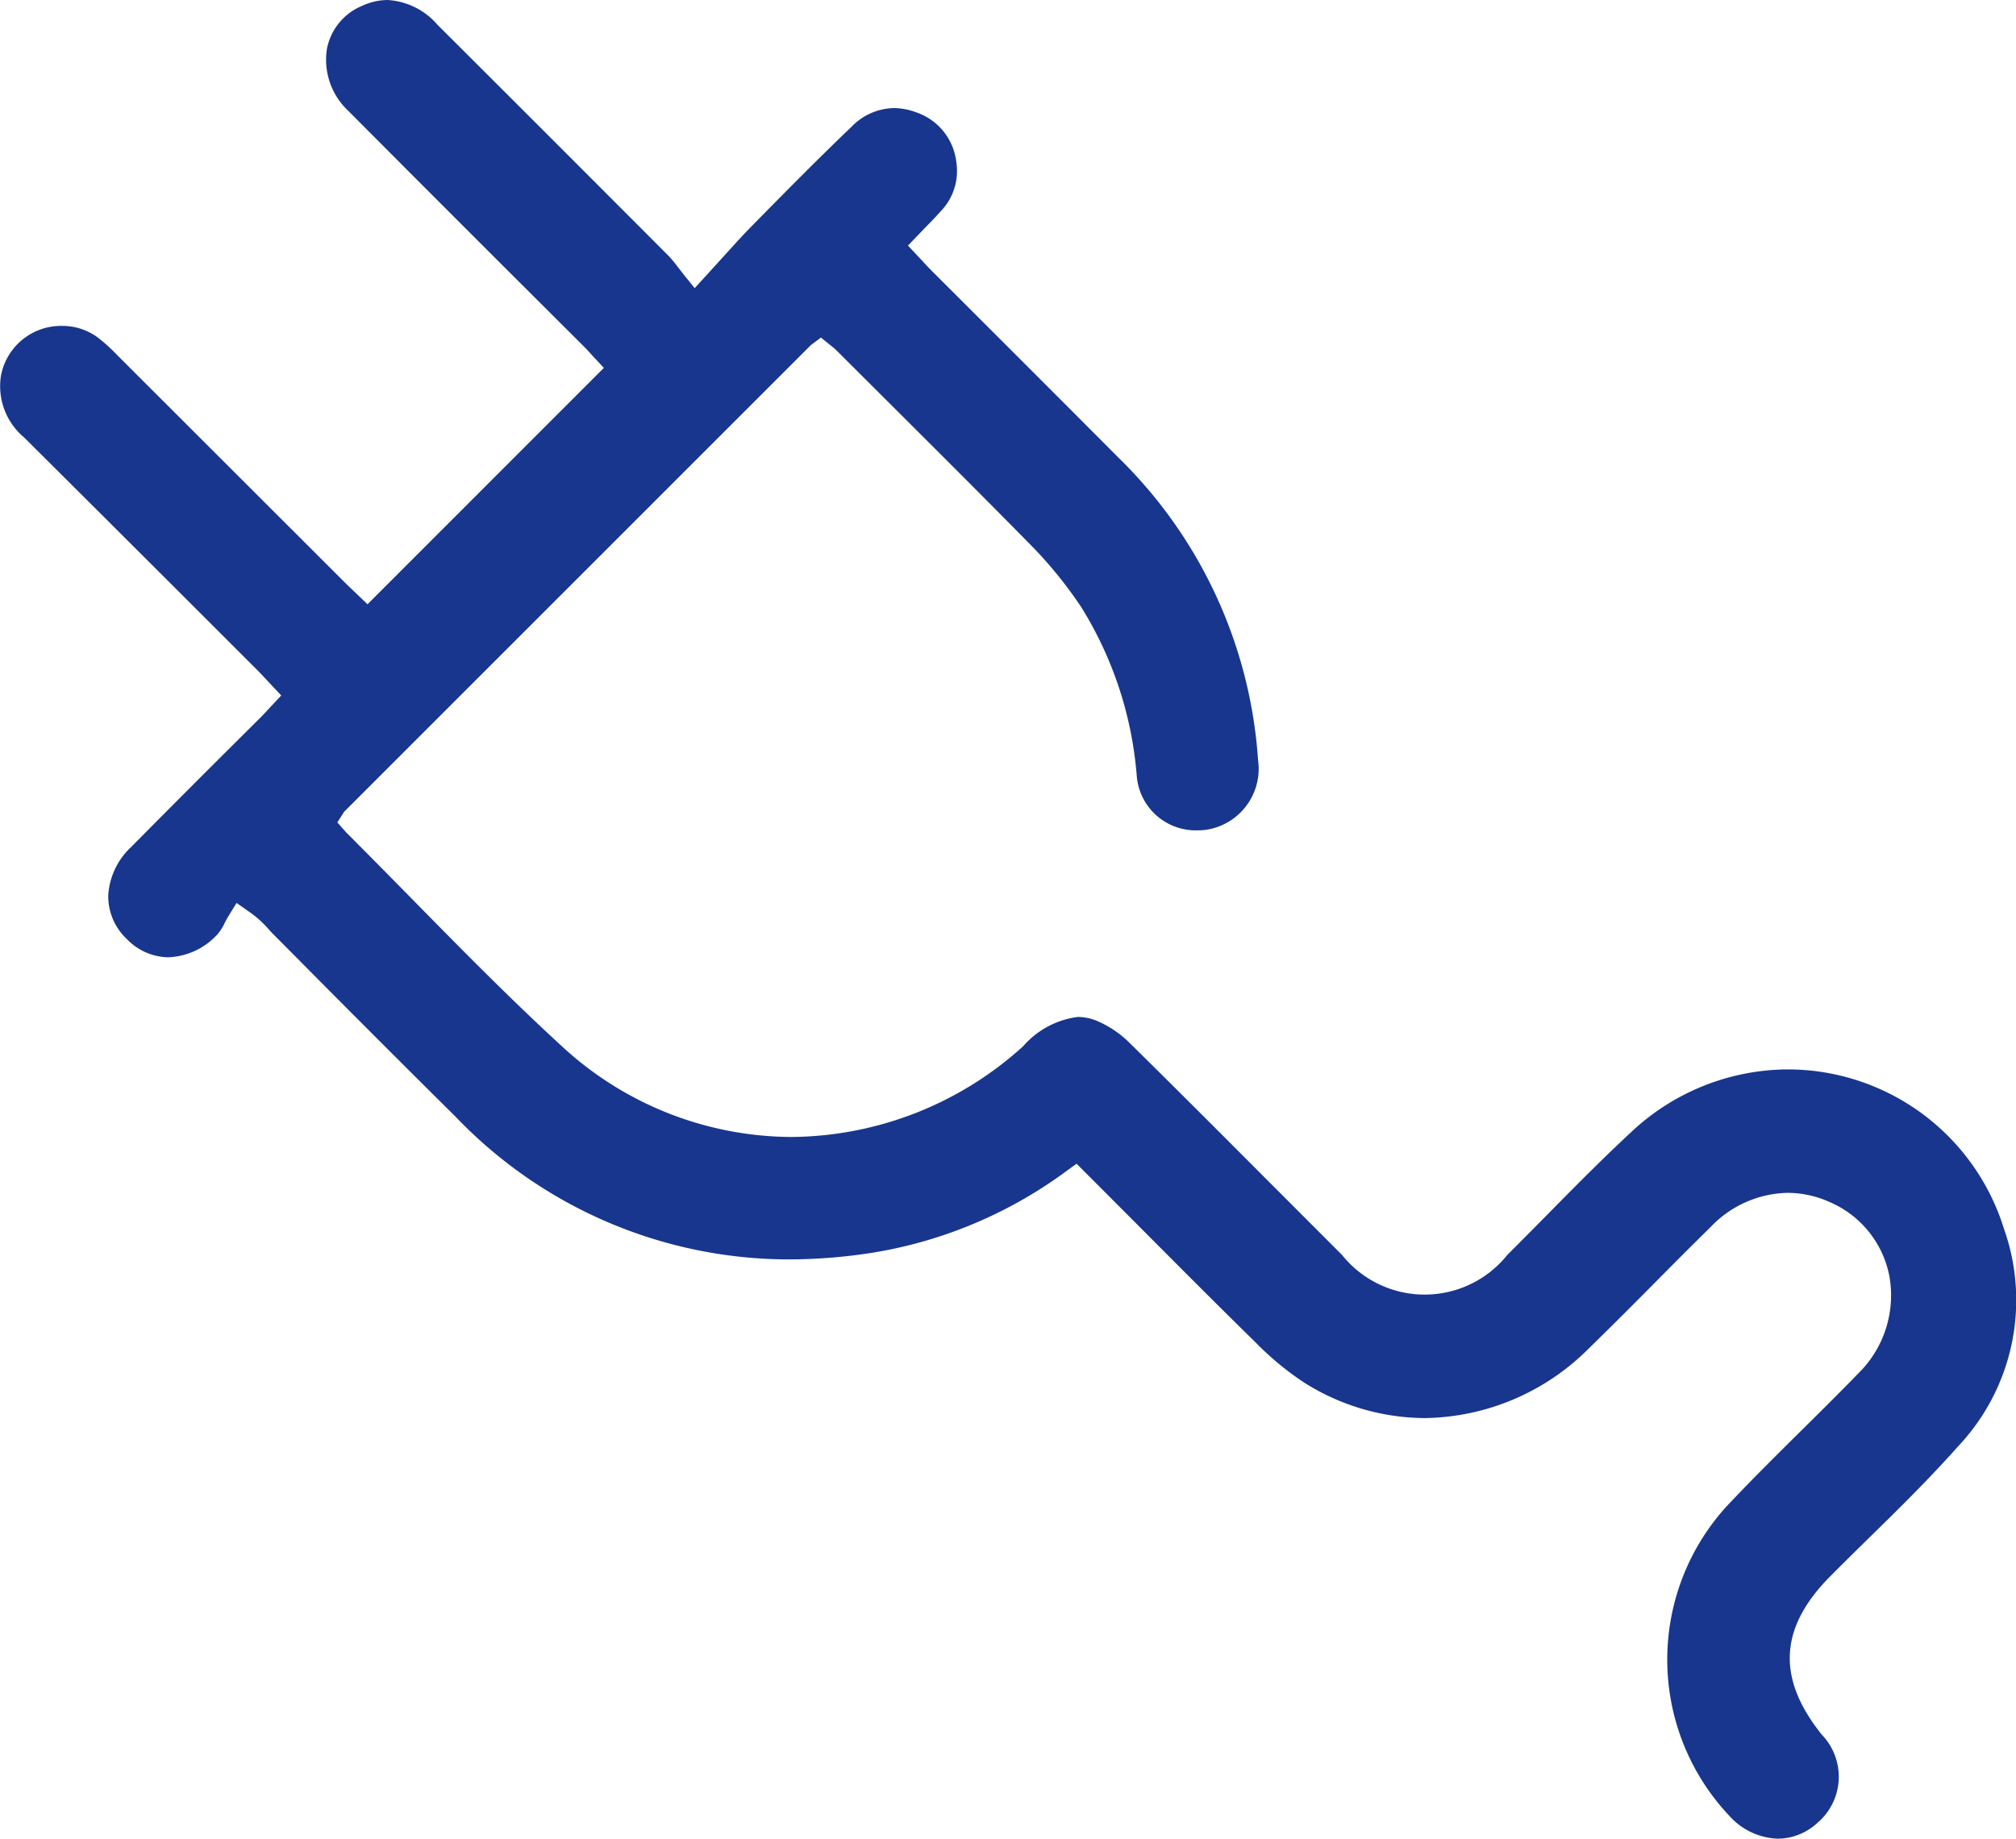 <svg xmlns="http://www.w3.org/2000/svg" width="65.772" height="60" viewBox="0 0 65.772 60">
  <path id="Tracé_410" data-name="Tracé 410" d="M63.852,47.233c-.908,1.017-1.9,2-2.866,2.942-.425.418-.849.835-1.268,1.257-1.673,1.682-1.762,3.328-.279,5.177a1.976,1.976,0,0,1-.149,2.878A1.916,1.916,0,0,1,58.006,60a2.219,2.219,0,0,1-1.582-.741,7.428,7.428,0,0,1-.088-10.11c.788-.839,1.624-1.666,2.432-2.467.626-.619,1.252-1.239,1.865-1.871a3.566,3.566,0,0,0,1.006-3.177,3.309,3.309,0,0,0-1.947-2.409,3.366,3.366,0,0,0-1.381-.3,3.56,3.56,0,0,0-2.5,1.113c-.617.607-1.227,1.22-1.837,1.835-.7.708-1.408,1.416-2.123,2.114a7.7,7.7,0,0,1-5.368,2.288,7.431,7.431,0,0,1-3.968-1.18,9.756,9.756,0,0,1-1.57-1.307c-1.326-1.3-2.638-2.62-3.965-3.953l-1.856-1.86-.306.22a14.567,14.567,0,0,1-6.333,2.681,17.8,17.8,0,0,1-2.751.221,15.063,15.063,0,0,1-10.866-4.652Q12.3,33.9,9.758,31.333L8.89,30.46c-.035-.036-.069-.073-.105-.114a3.5,3.5,0,0,0-.68-.61l-.387-.271-.247.4c-.05.083-.1.17-.143.258a1.643,1.643,0,0,1-.236.37,2.292,2.292,0,0,1-1.6.745,1.908,1.908,0,0,1-1.348-.589,1.914,1.914,0,0,1-.612-1.444,2.356,2.356,0,0,1,.745-1.564q1.4-1.414,2.8-2.812L8.5,23.413c.084-.084.165-.171.254-.268l.421-.45-.449-.479c-.116-.125-.227-.244-.341-.358L6.762,20.235Q3.778,17.251.787,14.275A2.183,2.183,0,0,1,.03,12.27a1.993,1.993,0,0,1,2-1.635,1.953,1.953,0,0,1,1.151.371,5.492,5.492,0,0,1,.623.562l7.406,7.4c.118.118.24.233.344.333l.437.417,7.71-7.713-.381-.408c-.087-.1-.2-.221-.321-.341L16.509,8.772Q13.933,6.2,11.366,3.62a2.284,2.284,0,0,1-.7-2.025A1.914,1.914,0,0,1,11.823.186,2.023,2.023,0,0,1,12.642,0a2.322,2.322,0,0,1,1.629.807q3.776,3.765,7.541,7.543a3.758,3.758,0,0,1,.294.352l.234.3.325.4.882-.968c.353-.39.679-.753,1.022-1.1,1.125-1.144,2.144-2.175,3.215-3.2a1.963,1.963,0,0,1,1.375-.607,2.135,2.135,0,0,1,.742.142A1.947,1.947,0,0,1,31.2,5.29,1.889,1.889,0,0,1,30.685,6.9c-.156.178-.323.349-.5.528l-.563.585.462.493c.114.124.222.241.335.353L32.6,11.037q1.949,1.947,3.893,3.9A15.217,15.217,0,0,1,41.044,24.8a2.015,2.015,0,0,1-1.7,2.279,2.3,2.3,0,0,1-.28.017,1.93,1.93,0,0,1-1.977-1.77,12.235,12.235,0,0,0-1.806-5.505,13.738,13.738,0,0,0-1.552-1.933c-1.579-1.61-3.177-3.2-4.774-4.794l-1.661-1.656a2.144,2.144,0,0,0-.2-.172l-.311-.251-.328.246L11.224,26.493l-.217.345.281.319c.706.705,1.409,1.421,2.112,2.135,1.583,1.612,3.221,3.279,4.917,4.836a11.094,11.094,0,0,0,7.5,2.974,11.361,11.361,0,0,0,7.56-2.958,2.843,2.843,0,0,1,1.786-.959,1.666,1.666,0,0,1,.6.118,3.4,3.4,0,0,1,1.117.756c1.6,1.576,3.185,3.166,4.771,4.757l2.132,2.135a3.456,3.456,0,0,0,5.393,0c.425-.423.846-.85,1.267-1.276.9-.914,1.833-1.859,2.786-2.743a7.5,7.5,0,0,1,5.1-2.035,7.387,7.387,0,0,1,7.05,5.2,6.956,6.956,0,0,1-1.528,7.134" transform="translate(0)" fill="#18368e"/>
</svg>
